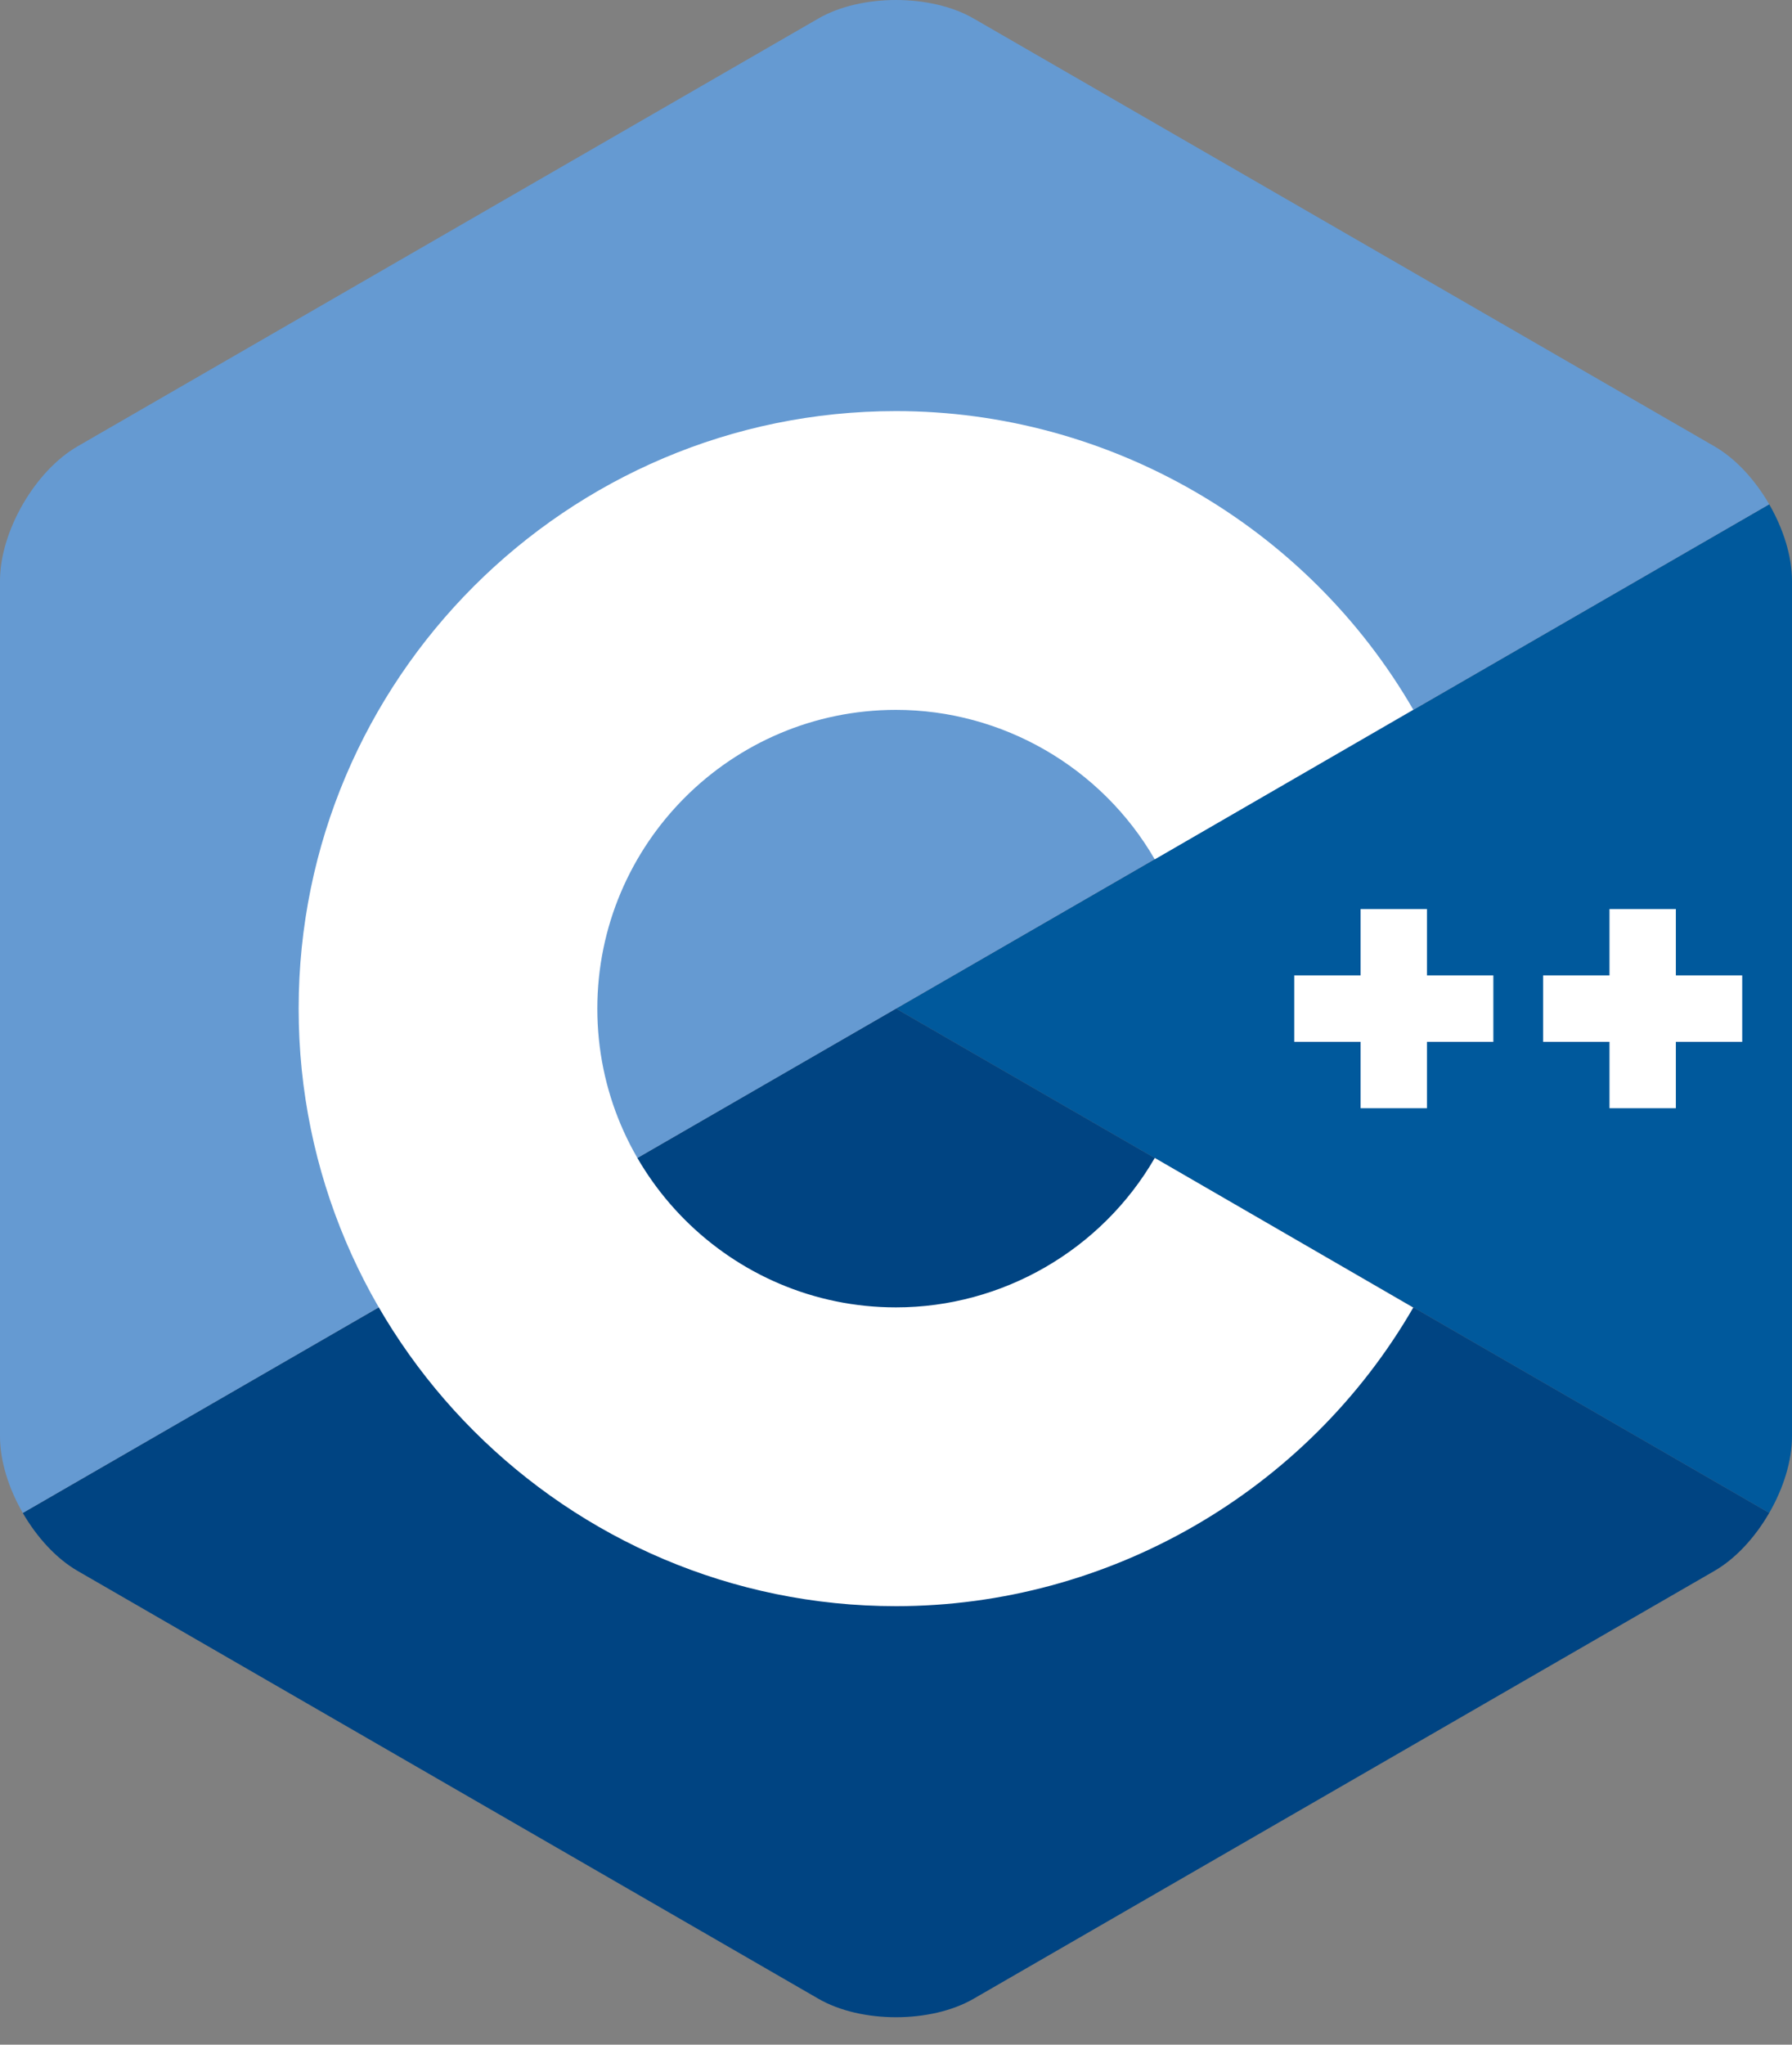 <svg width="64" height="73" viewBox="0 0 64 73" fill="none" xmlns="http://www.w3.org/2000/svg">
<rect x="0" y="0" width="64" height="73" fill="#808080" stroke="none"/>
<g clip-path="url(#clip0_554_8041)">
<path d="M63.186 54.016C63.688 53.146 64 52.166 64 51.286V20.735C64 19.855 63.688 18.875 63.186 18.005L32 36.011L63.186 54.016Z" fill="#00599C"/>
<path d="M34.772 71.36L61.229 56.085C61.991 55.645 62.684 54.885 63.186 54.015L32 36.01L0.814 54.016C1.317 54.885 2.01 55.645 2.771 56.085L29.229 71.36C30.753 72.24 33.247 72.24 34.772 71.36Z" fill="#004482"/>
<path d="M63.186 18.005C62.684 17.135 61.991 16.375 61.229 15.935L34.771 0.66C33.247 -0.22 30.753 -0.22 29.229 0.66L2.771 15.935C1.247 16.815 0 18.975 0 20.735V51.285C0 52.166 0.312 53.146 0.814 54.016L32 36.011L63.186 18.005Z" fill="#659AD2"/>
<path d="M31.999 57.344C20.236 57.344 10.666 47.774 10.666 36.011C10.666 24.247 20.236 14.677 31.999 14.677C39.59 14.677 46.669 18.762 50.474 25.337L41.241 30.68C39.337 27.389 35.795 25.344 31.999 25.344C26.118 25.344 21.333 30.129 21.333 36.011C21.333 41.892 26.118 46.677 31.999 46.677C35.796 46.677 39.337 44.633 41.242 41.341L50.474 46.683C46.67 53.259 39.59 57.344 31.999 57.344Z" fill="white"/>
<path d="M53.334 34.825H50.963V32.455H48.593V34.825H46.223V37.196H48.593V39.566H50.963V37.196H53.334V34.825Z" fill="white"/>
<path d="M62.222 34.825H59.852V32.455H57.482V34.825H55.111V37.196H57.482V39.566H59.852V37.196H62.222V34.825Z" fill="white"/>
</g>
<defs>
<clipPath id="clip0_554_8041">
<rect width="64" height="72.021" fill="white"/>
</clipPath>
</defs>
</svg>
